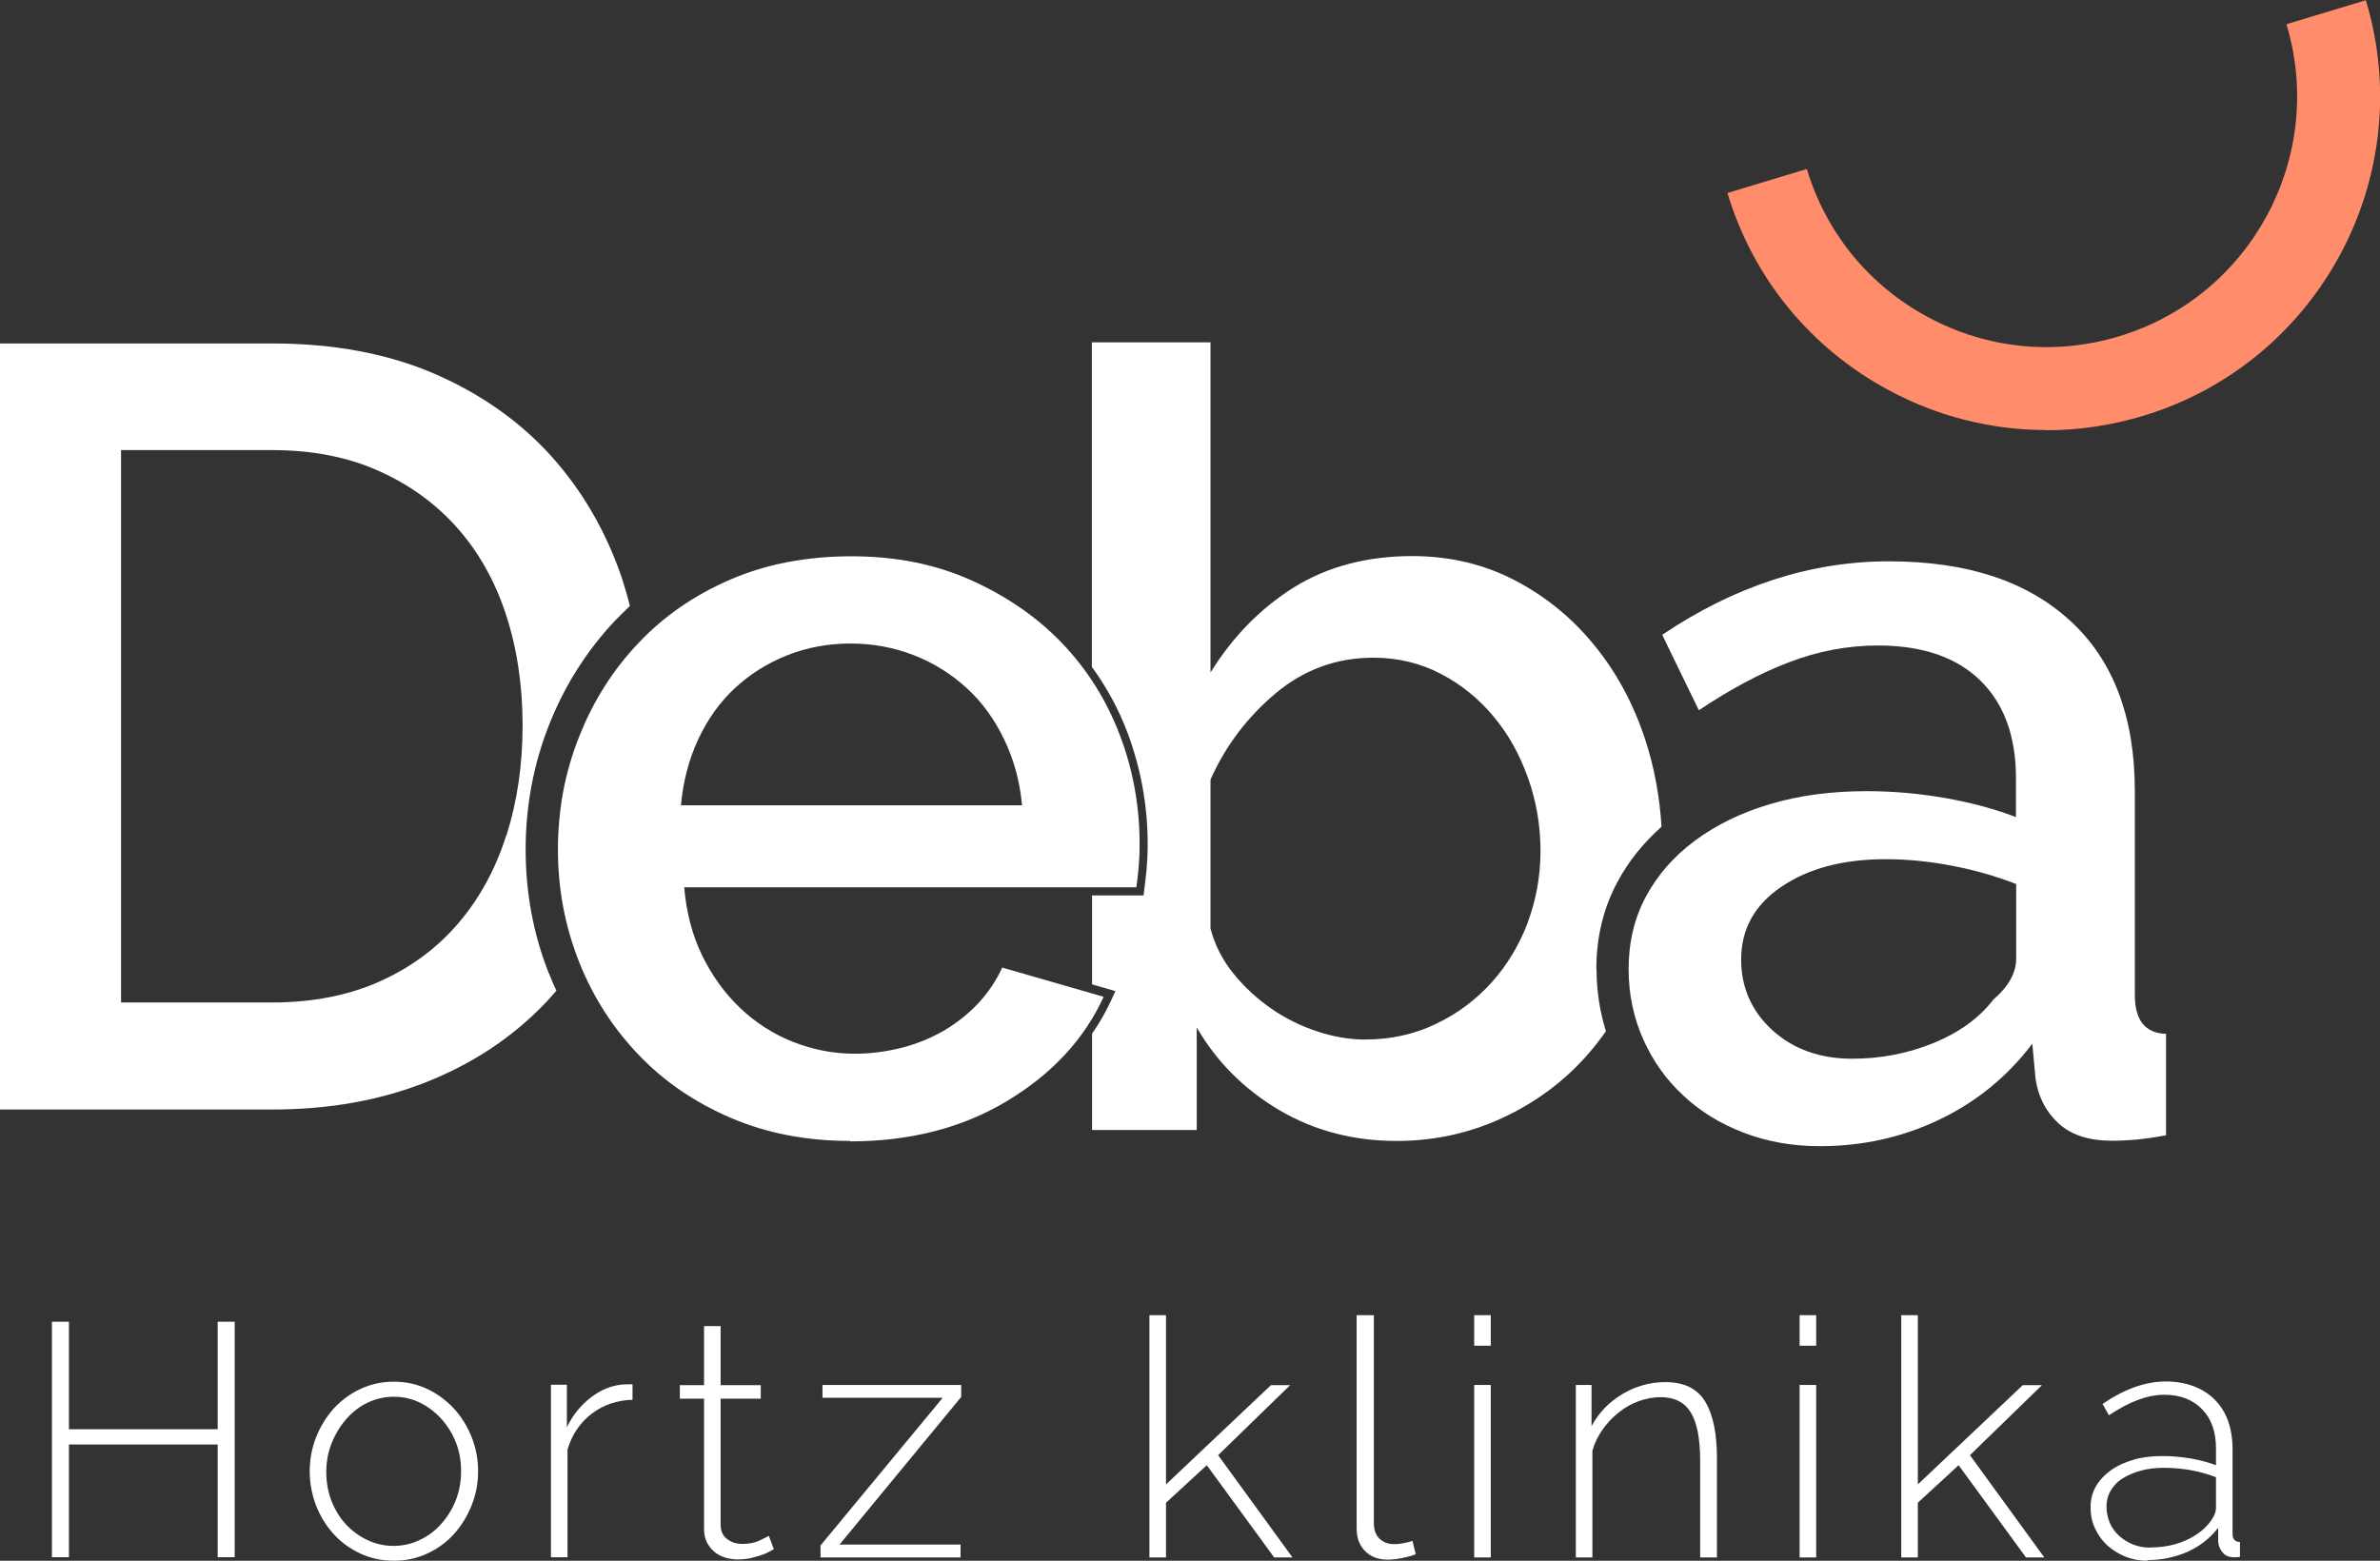 <?xml version="1.0" encoding="UTF-8"?>
<svg xmlns="http://www.w3.org/2000/svg" id="Capa_2" viewBox="0 0 109.12 71.57">
  <rect x="0" y="0" width="109.12" height="71.57" fill="#333333" stroke="none"/>
  <defs>
    <style>.cls-1{fill:#fff;}.cls-2{fill:#ff8d6b;}</style>
  </defs>
  <g id="Capa_1-2">
    <path class="cls-1" d="m10.76,60.61v10.8h-.78v-5.17H3.16v5.17h-.78v-10.8h.78v4.93h6.82v-4.93h.78Z"></path>
    <path class="cls-1" d="m18.06,71.57c-.56,0-1.07-.11-1.54-.33-.47-.22-.88-.51-1.22-.89-.34-.37-.61-.81-.81-1.31-.19-.5-.29-1.02-.29-1.57s.1-1.09.3-1.58c.2-.5.47-.93.81-1.31.34-.37.75-.67,1.22-.89.47-.22.98-.33,1.53-.33s1.05.11,1.52.33c.47.22.87.52,1.22.89.35.38.62.81.82,1.31s.3,1.02.3,1.58-.1,1.07-.3,1.57c-.2.5-.47.93-.81,1.31-.34.38-.75.67-1.22.89-.47.22-.98.33-1.53.33Zm-3.1-4.06c0,.47.08.91.24,1.32s.38.77.66,1.07c.28.3.61.55.98.72.38.18.78.27,1.2.27s.83-.09,1.2-.27c.38-.18.71-.42.99-.74.28-.31.51-.68.67-1.09s.24-.85.24-1.33-.08-.91-.24-1.32-.39-.77-.67-1.08c-.28-.31-.61-.56-.98-.74-.37-.18-.77-.27-1.19-.27s-.83.09-1.2.27c-.38.18-.7.43-.98.75s-.5.68-.67,1.1c-.17.42-.25.86-.25,1.33Z"></path>
    <path class="cls-1" d="m29,64.19c-.71.02-1.33.23-1.86.63-.53.4-.91.95-1.12,1.65v4.94h-.76v-7.91h.73v1.95c.27-.56.64-1.01,1.09-1.36s.94-.55,1.45-.6c.1,0,.19-.01.27-.01h.2v.71Z"></path>
    <path class="cls-1" d="m35.48,71.04s-.11.06-.2.11c-.1.06-.22.11-.37.16-.15.05-.31.1-.49.14s-.38.06-.59.06-.41-.03-.6-.09c-.19-.06-.35-.15-.49-.27-.14-.12-.25-.27-.34-.44-.08-.17-.12-.37-.12-.61v-5.96h-1.11v-.62h1.11v-2.71h.76v2.71h1.84v.62h-1.84v5.78c0,.29.1.51.3.66.2.15.43.22.68.22.31,0,.59-.05.81-.16.23-.11.37-.18.42-.21l.23.61Z"></path>
    <path class="cls-1" d="m37.62,70.87l5.6-6.77h-5.51v-.59h6.36v.55l-5.58,6.77h5.55v.59h-6.42v-.55Z"></path>
    <path class="cls-1" d="m58.42,71.42l-3.09-4.23-1.87,1.72v2.51h-.76v-11.11h.76v7.76l4.81-4.55h.88l-3.3,3.21,3.41,4.69h-.84Z"></path>
    <path class="cls-1" d="m62.21,60.31h.78v9.54c0,.3.08.53.25.7.17.17.4.26.69.26.11,0,.25-.01.4-.04s.3-.06.43-.11l.15.61c-.17.07-.39.13-.64.18-.25.05-.47.07-.65.07-.43,0-.77-.13-1.03-.39-.26-.26-.39-.61-.39-1.04v-9.77Z"></path>
    <path class="cls-1" d="m67.59,61.71v-1.4h.76v1.4h-.76Zm0,9.71v-7.91h.76v7.91h-.76Z"></path>
    <path class="cls-1" d="m78.71,71.42h-.76v-4.41c0-1.03-.14-1.77-.43-2.24-.29-.47-.75-.7-1.38-.7-.33,0-.67.06-1,.18-.33.12-.64.29-.92.52-.28.22-.53.48-.74.78-.21.3-.37.62-.47.97v4.9h-.76v-7.91h.72v1.89c.16-.3.36-.58.6-.83.24-.25.51-.46.81-.64.3-.18.62-.32.95-.41.34-.1.68-.14,1.03-.14.86,0,1.47.3,1.83.91.36.6.53,1.47.53,2.59v4.55Z"></path>
    <path class="cls-1" d="m82.51,61.71v-1.4h.76v1.4h-.76Zm0,9.71v-7.91h.76v7.91h-.76Z"></path>
    <path class="cls-1" d="m92.89,71.42l-3.09-4.23-1.87,1.72v2.51h-.76v-11.11h.76v7.76l4.81-4.55h.88l-3.3,3.21,3.41,4.69h-.84Z"></path>
    <path class="cls-1" d="m98.46,71.57c-.37,0-.7-.06-1.02-.19-.31-.13-.59-.3-.83-.52-.24-.22-.42-.48-.56-.78s-.2-.62-.2-.97.08-.66.24-.94c.16-.28.39-.53.68-.74.29-.21.64-.37,1.04-.49.41-.12.85-.17,1.34-.17.43,0,.85.04,1.29.11.43.08.82.18,1.16.31v-.78c0-.75-.21-1.35-.64-1.79-.43-.44-1-.66-1.73-.66-.39,0-.79.08-1.22.24s-.87.4-1.32.7l-.29-.52c1.01-.69,1.98-1.03,2.89-1.03s1.7.28,2.25.83.82,1.32.82,2.29v3.86c0,.25.11.38.34.38v.68c-.05,0-.1.02-.16.02-.06,0-.1,0-.14,0-.2,0-.37-.07-.49-.21-.12-.14-.19-.3-.21-.49v-.65c-.37.48-.83.84-1.4,1.1-.57.25-1.18.38-1.84.38Zm.15-.61c.59,0,1.13-.11,1.62-.33.49-.22.87-.52,1.13-.88.16-.21.24-.42.24-.61v-1.4c-.37-.14-.75-.25-1.14-.32-.39-.07-.81-.11-1.23-.11-.4,0-.76.04-1.08.13s-.6.21-.84.36-.41.34-.54.56c-.13.22-.19.46-.19.72s.05.51.15.75c.1.23.24.43.43.6s.4.3.65.4c.25.1.51.14.8.14Z"></path>
    <path class="cls-2" d="m93.81,19.72c-2.48,0-4.95-.61-7.2-1.82-3.6-1.93-6.23-5.14-7.41-9.05l3.64-1.1c.89,2.94,2.86,5.35,5.57,6.8,2.7,1.45,5.81,1.76,8.75.87,6.06-1.83,9.5-8.25,7.67-14.31l3.64-1.1c2.44,8.07-2.14,16.62-10.21,19.06-1.46.44-2.96.66-4.44.66Z"></path>
    <path class="cls-1" d="m25.17,44.65c-.71-1.78-1.07-3.7-1.07-5.69s.36-3.91,1.07-5.71c.71-1.8,1.73-3.41,3.02-4.78.22-.23.46-.46.69-.68-.11-.45-.24-.89-.38-1.32-.73-2.13-1.81-3.98-3.24-5.57-1.43-1.58-3.22-2.84-5.34-3.76-2.13-.92-4.61-1.39-7.45-1.39H0v35.13h12.47c2.61,0,4.96-.42,7.08-1.26,2.11-.84,3.91-2.03,5.39-3.56.2-.2.38-.42.57-.63-.12-.25-.23-.51-.33-.77Zm-1.96-6.34c-.49,1.55-1.23,2.9-2.2,4.03-.97,1.14-2.18,2.03-3.61,2.67-1.43.64-3.08.96-4.92.96h-6.93v-25.33h6.93c1.81,0,3.43.31,4.85.94,1.42.63,2.62,1.49,3.61,2.6.99,1.11,1.74,2.43,2.25,3.98.51,1.55.77,3.25.77,5.1s-.25,3.5-.74,5.05Z"></path>
    <path class="cls-1" d="m73.19,44.45c0-1.46.32-2.81.97-4.01.5-.94,1.19-1.79,2.02-2.53-.09-1.39-.33-2.73-.76-4.03-.54-1.63-1.32-3.07-2.33-4.3-1.01-1.24-2.22-2.23-3.64-2.97-1.42-.74-2.99-1.11-4.7-1.11-2.08,0-3.88.48-5.42,1.43-1.53.96-2.81,2.26-3.83,3.91v-15.14h-5.44v14.88c.66.91,1.21,1.9,1.62,2.98.62,1.64.94,3.37.94,5.15,0,.41-.02.79-.05,1.15-.03.34-.07.64-.1.88l-.04.32h-2.36v4.08l.66.19.41.12-.18.39c-.25.55-.55,1.07-.89,1.56v4.42h4.8v-4.7c.92,1.58,2.18,2.84,3.79,3.79,1.6.94,3.39,1.41,5.37,1.41,1.71,0,3.32-.35,4.82-1.04,1.5-.69,2.8-1.64,3.88-2.85.32-.36.62-.74.9-1.14-.28-.9-.43-1.85-.43-2.84Zm-3.14-2.15c-.4,1.04-.95,1.96-1.66,2.75-.71.79-1.56,1.43-2.55,1.9-.99.48-2.08.72-3.26.72-.69,0-1.42-.12-2.18-.37-.76-.25-1.47-.6-2.13-1.06-.66-.46-1.24-1-1.73-1.61-.49-.61-.84-1.29-1.04-2.05v-6.83c.69-1.55,1.69-2.87,2.99-3.96,1.3-1.09,2.8-1.63,4.48-1.63,1.12,0,2.15.25,3.09.74s1.75,1.15,2.42,1.96c.68.81,1.2,1.75,1.58,2.82.38,1.07.57,2.19.57,3.34s-.2,2.25-.59,3.29Z"></path>
    <path class="cls-1" d="m38.99,52.32c-2.01,0-3.84-.35-5.49-1.06-1.65-.71-3.06-1.67-4.23-2.9-1.17-1.22-2.08-2.64-2.72-4.25-.64-1.62-.97-3.33-.97-5.15s.32-3.54.97-5.17c.64-1.63,1.55-3.07,2.72-4.3,1.17-1.24,2.58-2.21,4.23-2.92,1.65-.71,3.5-1.06,5.54-1.06s3.83.36,5.47,1.09c1.63.73,3.03,1.69,4.18,2.89s2.04,2.61,2.65,4.21c.61,1.6.91,3.27.91,5.02,0,.4-.02.77-.05,1.11-.03.35-.07.63-.1.86h-20.73c.1,1.16.37,2.19.82,3.12.45.92,1.02,1.72,1.73,2.4.71.68,1.52,1.2,2.42,1.56.91.36,1.86.55,2.84.55.73,0,1.44-.09,2.15-.27.71-.18,1.36-.45,1.95-.79.59-.35,1.12-.77,1.58-1.26.46-.5.82-1.04,1.09-1.63l4.65,1.34c-.89,1.95-2.37,3.54-4.43,4.78-2.06,1.24-4.46,1.85-7.2,1.85Zm7.87-15.39c-.1-1.09-.37-2.09-.82-3.02-.44-.92-1.01-1.71-1.71-2.35s-1.5-1.15-2.42-1.51c-.92-.36-1.9-.54-2.92-.54s-1.99.18-2.9.54c-.91.36-1.71.87-2.4,1.51-.69.64-1.25,1.43-1.68,2.35-.43.92-.69,1.93-.79,3.02h15.64Z"></path>
    <path class="cls-1" d="m83.43,52.56c-1.25,0-2.42-.21-3.49-.62-1.07-.41-2-.98-2.77-1.71-.78-.72-1.39-1.58-1.83-2.57-.44-.99-.67-2.06-.67-3.22,0-1.22.26-2.33.79-3.32s1.28-1.85,2.25-2.57c.97-.72,2.13-1.29,3.46-1.68,1.34-.4,2.81-.59,4.43-.59,1.22,0,2.42.11,3.61.32,1.19.21,2.26.5,3.22.87v-1.78c0-1.91-.54-3.41-1.63-4.48-1.09-1.07-2.66-1.61-4.7-1.61-1.39,0-2.75.26-4.08.77-1.34.51-2.71,1.25-4.13,2.2l-1.68-3.46c3.33-2.24,6.8-3.37,10.39-3.37s6.33.91,8.31,2.72,2.97,4.42,2.97,7.82v9.35c0,1.16.48,1.75,1.43,1.78v4.65c-.53.1-.98.16-1.36.2-.38.03-.75.05-1.11.05-1.06,0-1.87-.26-2.45-.79-.58-.53-.93-1.2-1.06-2.03l-.15-1.63c-1.15,1.52-2.58,2.68-4.28,3.49-1.7.81-3.52,1.21-5.47,1.21Zm1.48-4.01c1.32,0,2.56-.24,3.74-.72,1.17-.48,2.09-1.14,2.75-2,.69-.59,1.04-1.22,1.04-1.88v-3.41c-.92-.36-1.9-.64-2.94-.84s-2.05-.3-3.04-.3c-1.95,0-3.54.42-4.78,1.26-1.24.84-1.85,1.95-1.85,3.34,0,1.29.48,2.37,1.43,3.24.96.87,2.18,1.31,3.66,1.31Z"></path>
  </g>
</svg>
